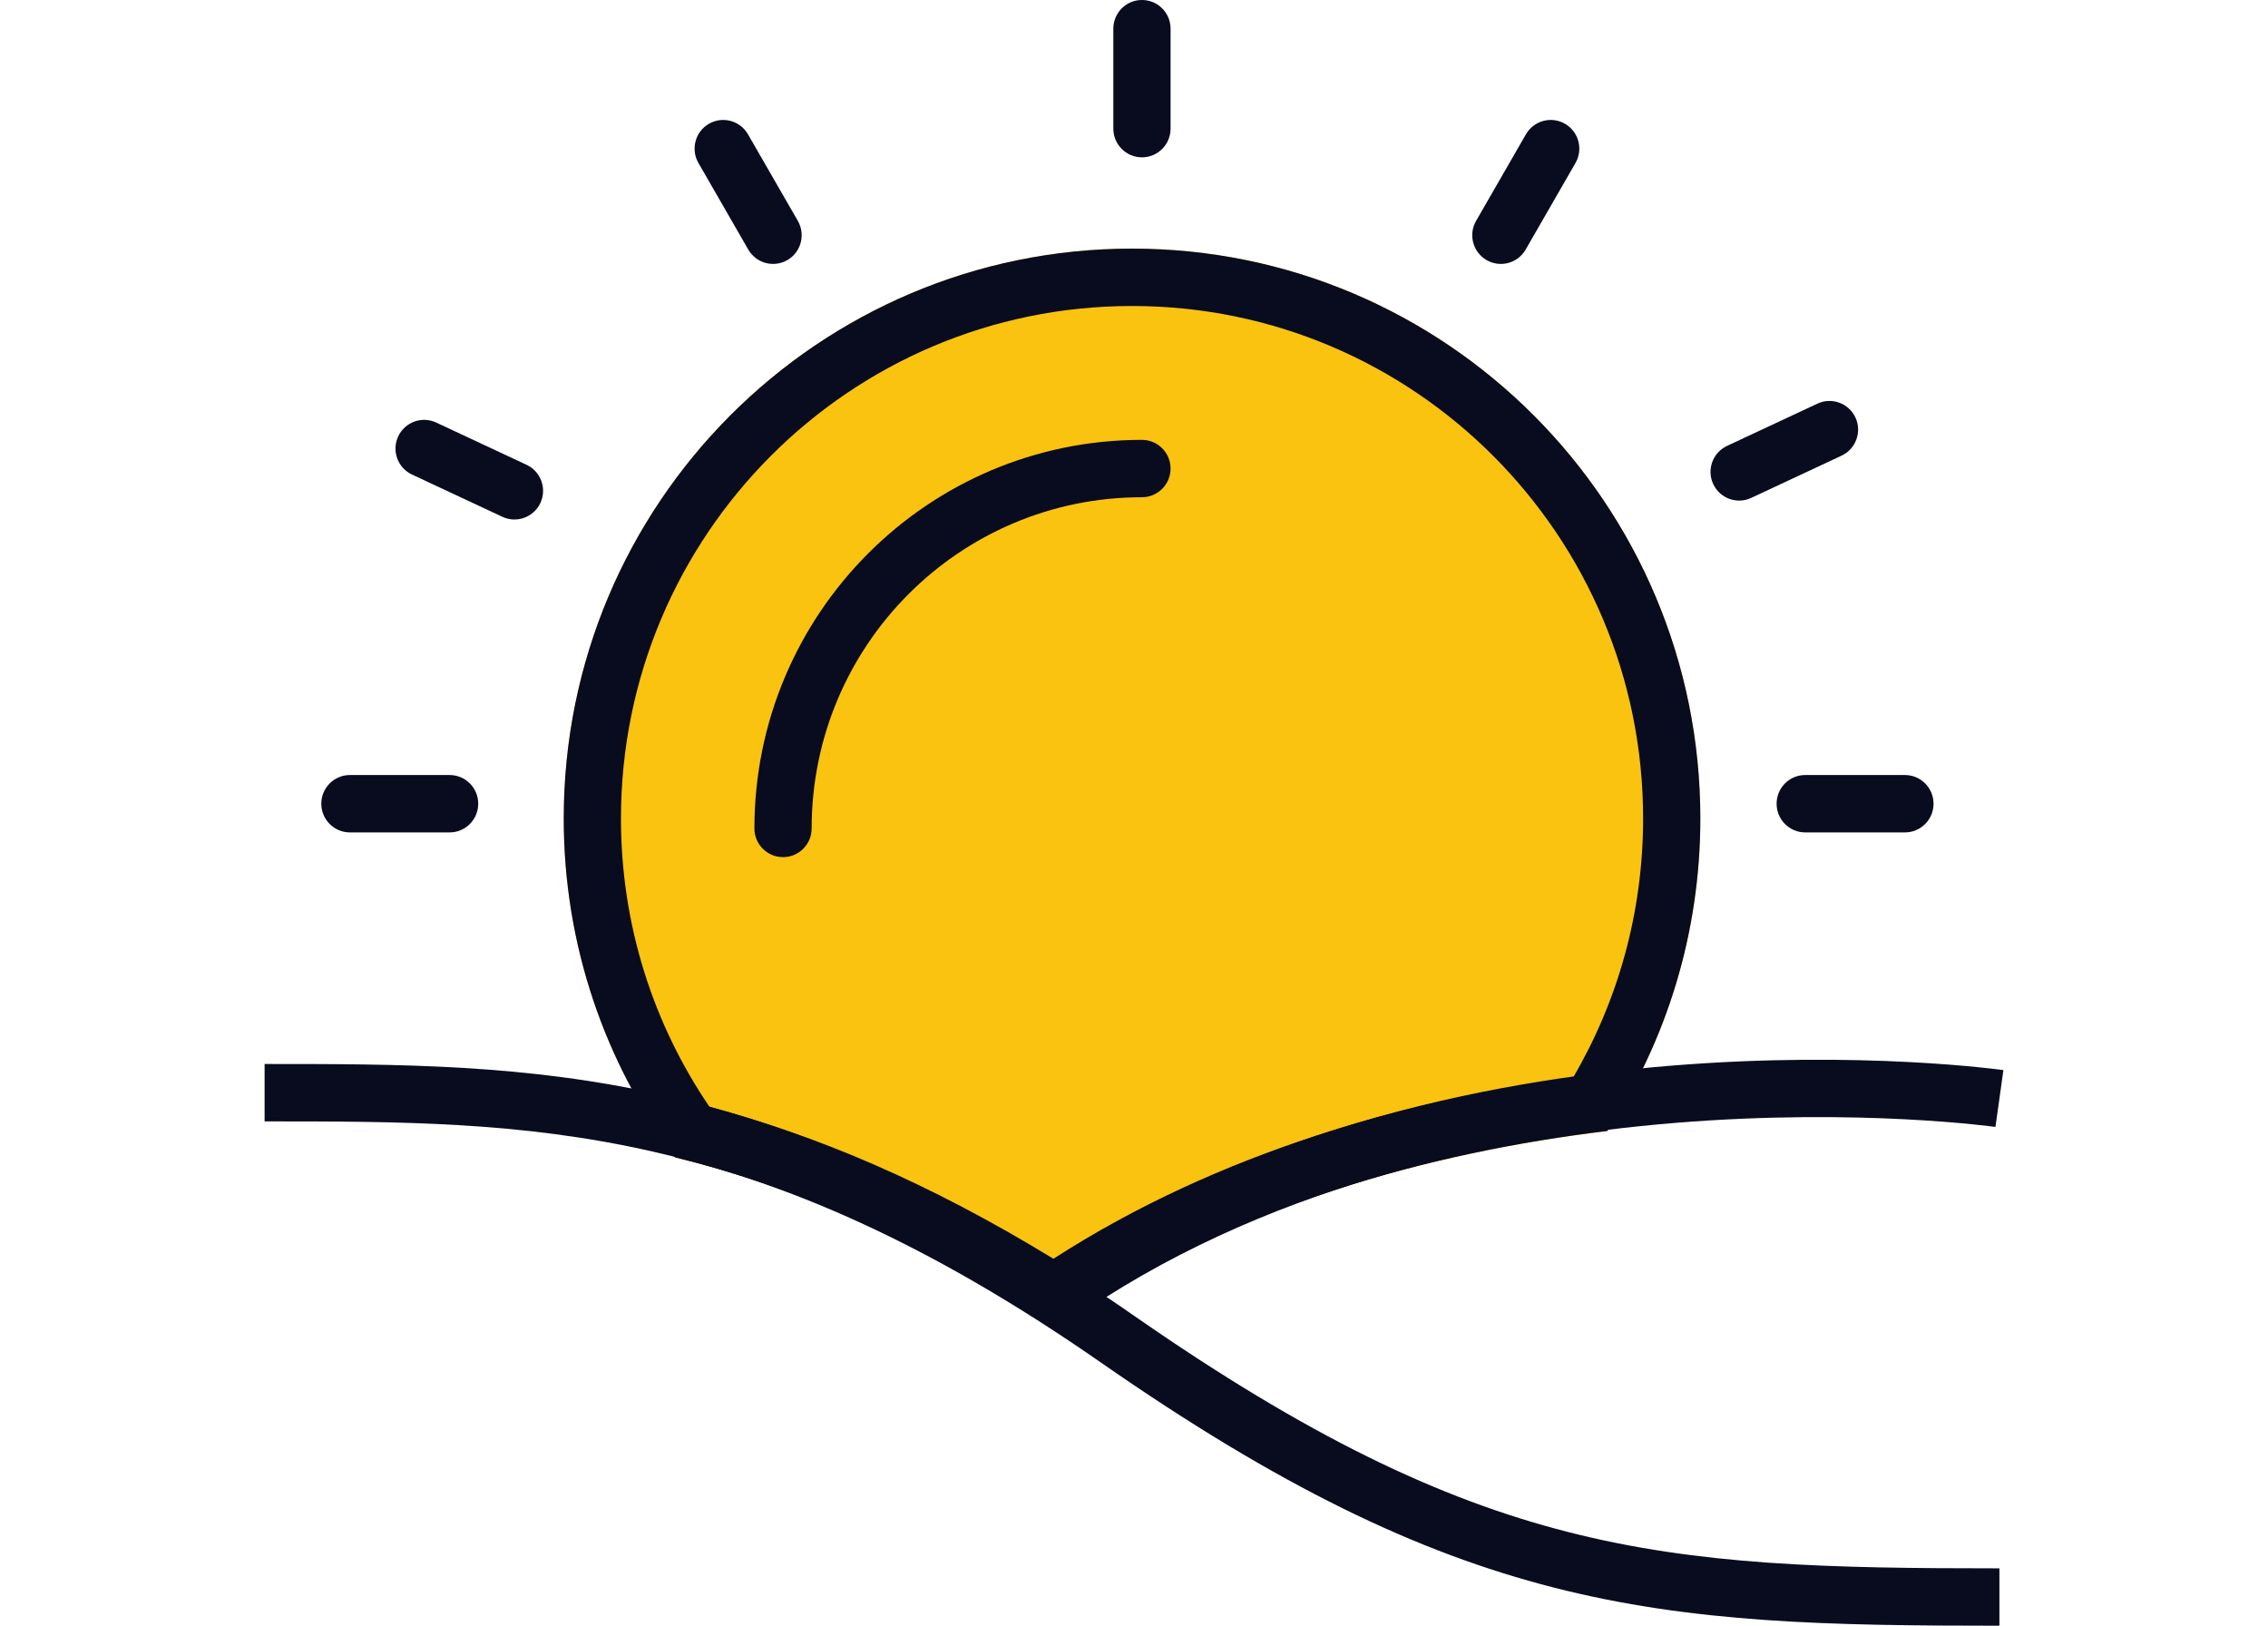 <svg width="120" height="86" viewBox="0 0 120 86" fill="none" xmlns="http://www.w3.org/2000/svg">
<path fill-rule="evenodd" clip-rule="evenodd" d="M85.044 59.829C88.155 55.082 89.965 49.401 89.965 43.297C89.965 26.648 76.502 13.152 59.896 13.152C43.289 13.152 29.827 26.648 29.827 43.297C29.827 50.013 32.018 56.216 35.721 61.227C41.77 62.706 48.251 65.378 55.796 70.203C65.008 63.749 75.829 60.946 85.044 59.829Z" fill="#F9C30F"/>
<path fill-rule="evenodd" clip-rule="evenodd" d="M83.232 57.003C85.587 52.984 86.937 48.302 86.937 43.297C86.937 28.325 74.83 16.187 59.896 16.187C44.962 16.187 32.855 28.325 32.855 43.297C32.855 48.961 34.584 54.213 37.544 58.559C43.155 60.049 49.082 62.524 55.737 66.589C64.611 60.871 74.598 58.194 83.232 57.003ZM85.044 59.829C88.155 55.082 89.965 49.401 89.965 43.297C89.965 26.648 76.502 13.152 59.896 13.152C43.289 13.152 29.827 26.648 29.827 43.297C29.827 50.013 32.018 56.216 35.721 61.227C41.77 62.706 48.251 65.378 55.796 70.203C65.008 63.749 75.829 60.946 85.044 59.829Z" fill="#090B1E"/>
<path fill-rule="evenodd" clip-rule="evenodd" d="M60.421 26.304C50.768 26.304 42.944 34.149 42.944 43.826C42.944 44.664 42.266 45.343 41.43 45.343C40.594 45.343 39.916 44.664 39.916 43.826C39.916 32.472 49.096 23.269 60.421 23.269C61.257 23.269 61.934 23.948 61.934 24.787C61.934 25.625 61.257 26.304 60.421 26.304Z" fill="#090B1E"/>
<path fill-rule="evenodd" clip-rule="evenodd" d="M60.421 -0.001C61.257 -0.001 61.935 0.679 61.935 1.517L61.935 6.806C61.935 7.644 61.257 8.323 60.421 8.323C59.585 8.323 58.907 7.644 58.907 6.806L58.907 1.517C58.907 0.679 59.585 -0.001 60.421 -0.001Z" fill="#090B1E"/>
<path fill-rule="evenodd" clip-rule="evenodd" d="M90.646 25.605C90.292 24.846 90.62 23.943 91.378 23.588L96.159 21.353C96.916 20.999 97.817 21.328 98.171 22.087C98.524 22.847 98.196 23.75 97.438 24.104L92.657 26.339C91.9 26.694 90.999 26.365 90.646 25.605Z" fill="#090B1E"/>
<path fill-rule="evenodd" clip-rule="evenodd" d="M94 42.517C94 41.679 94.678 40.999 95.514 40.999H100.789C101.625 40.999 102.303 41.679 102.303 42.517C102.303 43.355 101.625 44.035 100.789 44.035H95.514C94.678 44.035 94 43.355 94 42.517Z" fill="#090B1E"/>
<path fill-rule="evenodd" clip-rule="evenodd" d="M17 42.517C17 41.679 17.678 40.999 18.514 40.999H23.789C24.625 40.999 25.303 41.679 25.303 42.517C25.303 43.355 24.625 44.035 23.789 44.035H18.514C17.678 44.035 17 43.355 17 42.517Z" fill="#090B1E"/>
<path fill-rule="evenodd" clip-rule="evenodd" d="M78.654 13.758C77.93 13.339 77.682 12.411 78.1 11.685L80.737 7.105C81.155 6.379 82.081 6.13 82.805 6.549C83.529 6.968 83.777 7.897 83.359 8.622L80.722 13.203C80.304 13.928 79.378 14.177 78.654 13.758Z" fill="#090B1E"/>
<path fill-rule="evenodd" clip-rule="evenodd" d="M41.66 13.758C42.384 13.339 42.632 12.411 42.214 11.685L39.576 7.105C39.158 6.379 38.232 6.13 37.508 6.549C36.784 6.968 36.536 7.897 36.954 8.622L39.592 13.203C40.01 13.928 40.936 14.177 41.66 13.758Z" fill="#090B1E"/>
<path fill-rule="evenodd" clip-rule="evenodd" d="M28.593 26.605C28.946 25.846 28.618 24.943 27.86 24.588L23.079 22.353C22.322 21.999 21.421 22.328 21.068 23.087C20.714 23.847 21.042 24.75 21.8 25.104L26.581 27.339C27.339 27.694 28.239 27.365 28.593 26.605Z" fill="#090B1E"/>
<path fill-rule="evenodd" clip-rule="evenodd" d="M106 56.609C106 56.609 106.001 56.61 105.79 58.112C105.578 59.615 105.579 59.615 105.579 59.615L105.577 59.615L105.564 59.613L105.508 59.606C105.457 59.599 105.379 59.589 105.274 59.576C105.065 59.551 104.752 59.515 104.343 59.474C103.525 59.392 102.327 59.29 100.821 59.212C97.808 59.057 93.571 59.001 88.694 59.397C78.912 60.191 66.693 62.793 56.567 69.925L54.826 67.442C65.576 59.871 78.404 57.187 88.45 56.372C93.486 55.963 97.859 56.021 100.976 56.181C102.535 56.261 103.783 56.367 104.644 56.453C105.075 56.497 105.41 56.535 105.639 56.563C105.754 56.577 105.842 56.588 105.903 56.596L105.973 56.606L105.993 56.608L106 56.609Z" fill="#090B1E"/>
<path fill-rule="evenodd" clip-rule="evenodd" d="M35.189 57.955C42.572 59.636 50.489 62.988 60.01 69.608C69.206 76.003 76.173 79.308 82.952 81.04C89.892 82.813 96.732 82.966 105.789 82.966V86.001C96.752 86.001 89.558 85.86 82.204 83.981C74.97 82.133 67.673 78.63 58.284 72.102C49.034 65.67 41.469 62.497 34.518 60.915C27.541 59.327 21.111 59.322 14 59.322V56.286L14.071 56.286C21.119 56.286 27.856 56.286 35.189 57.955Z" fill="#090B1E"/>
</svg>
